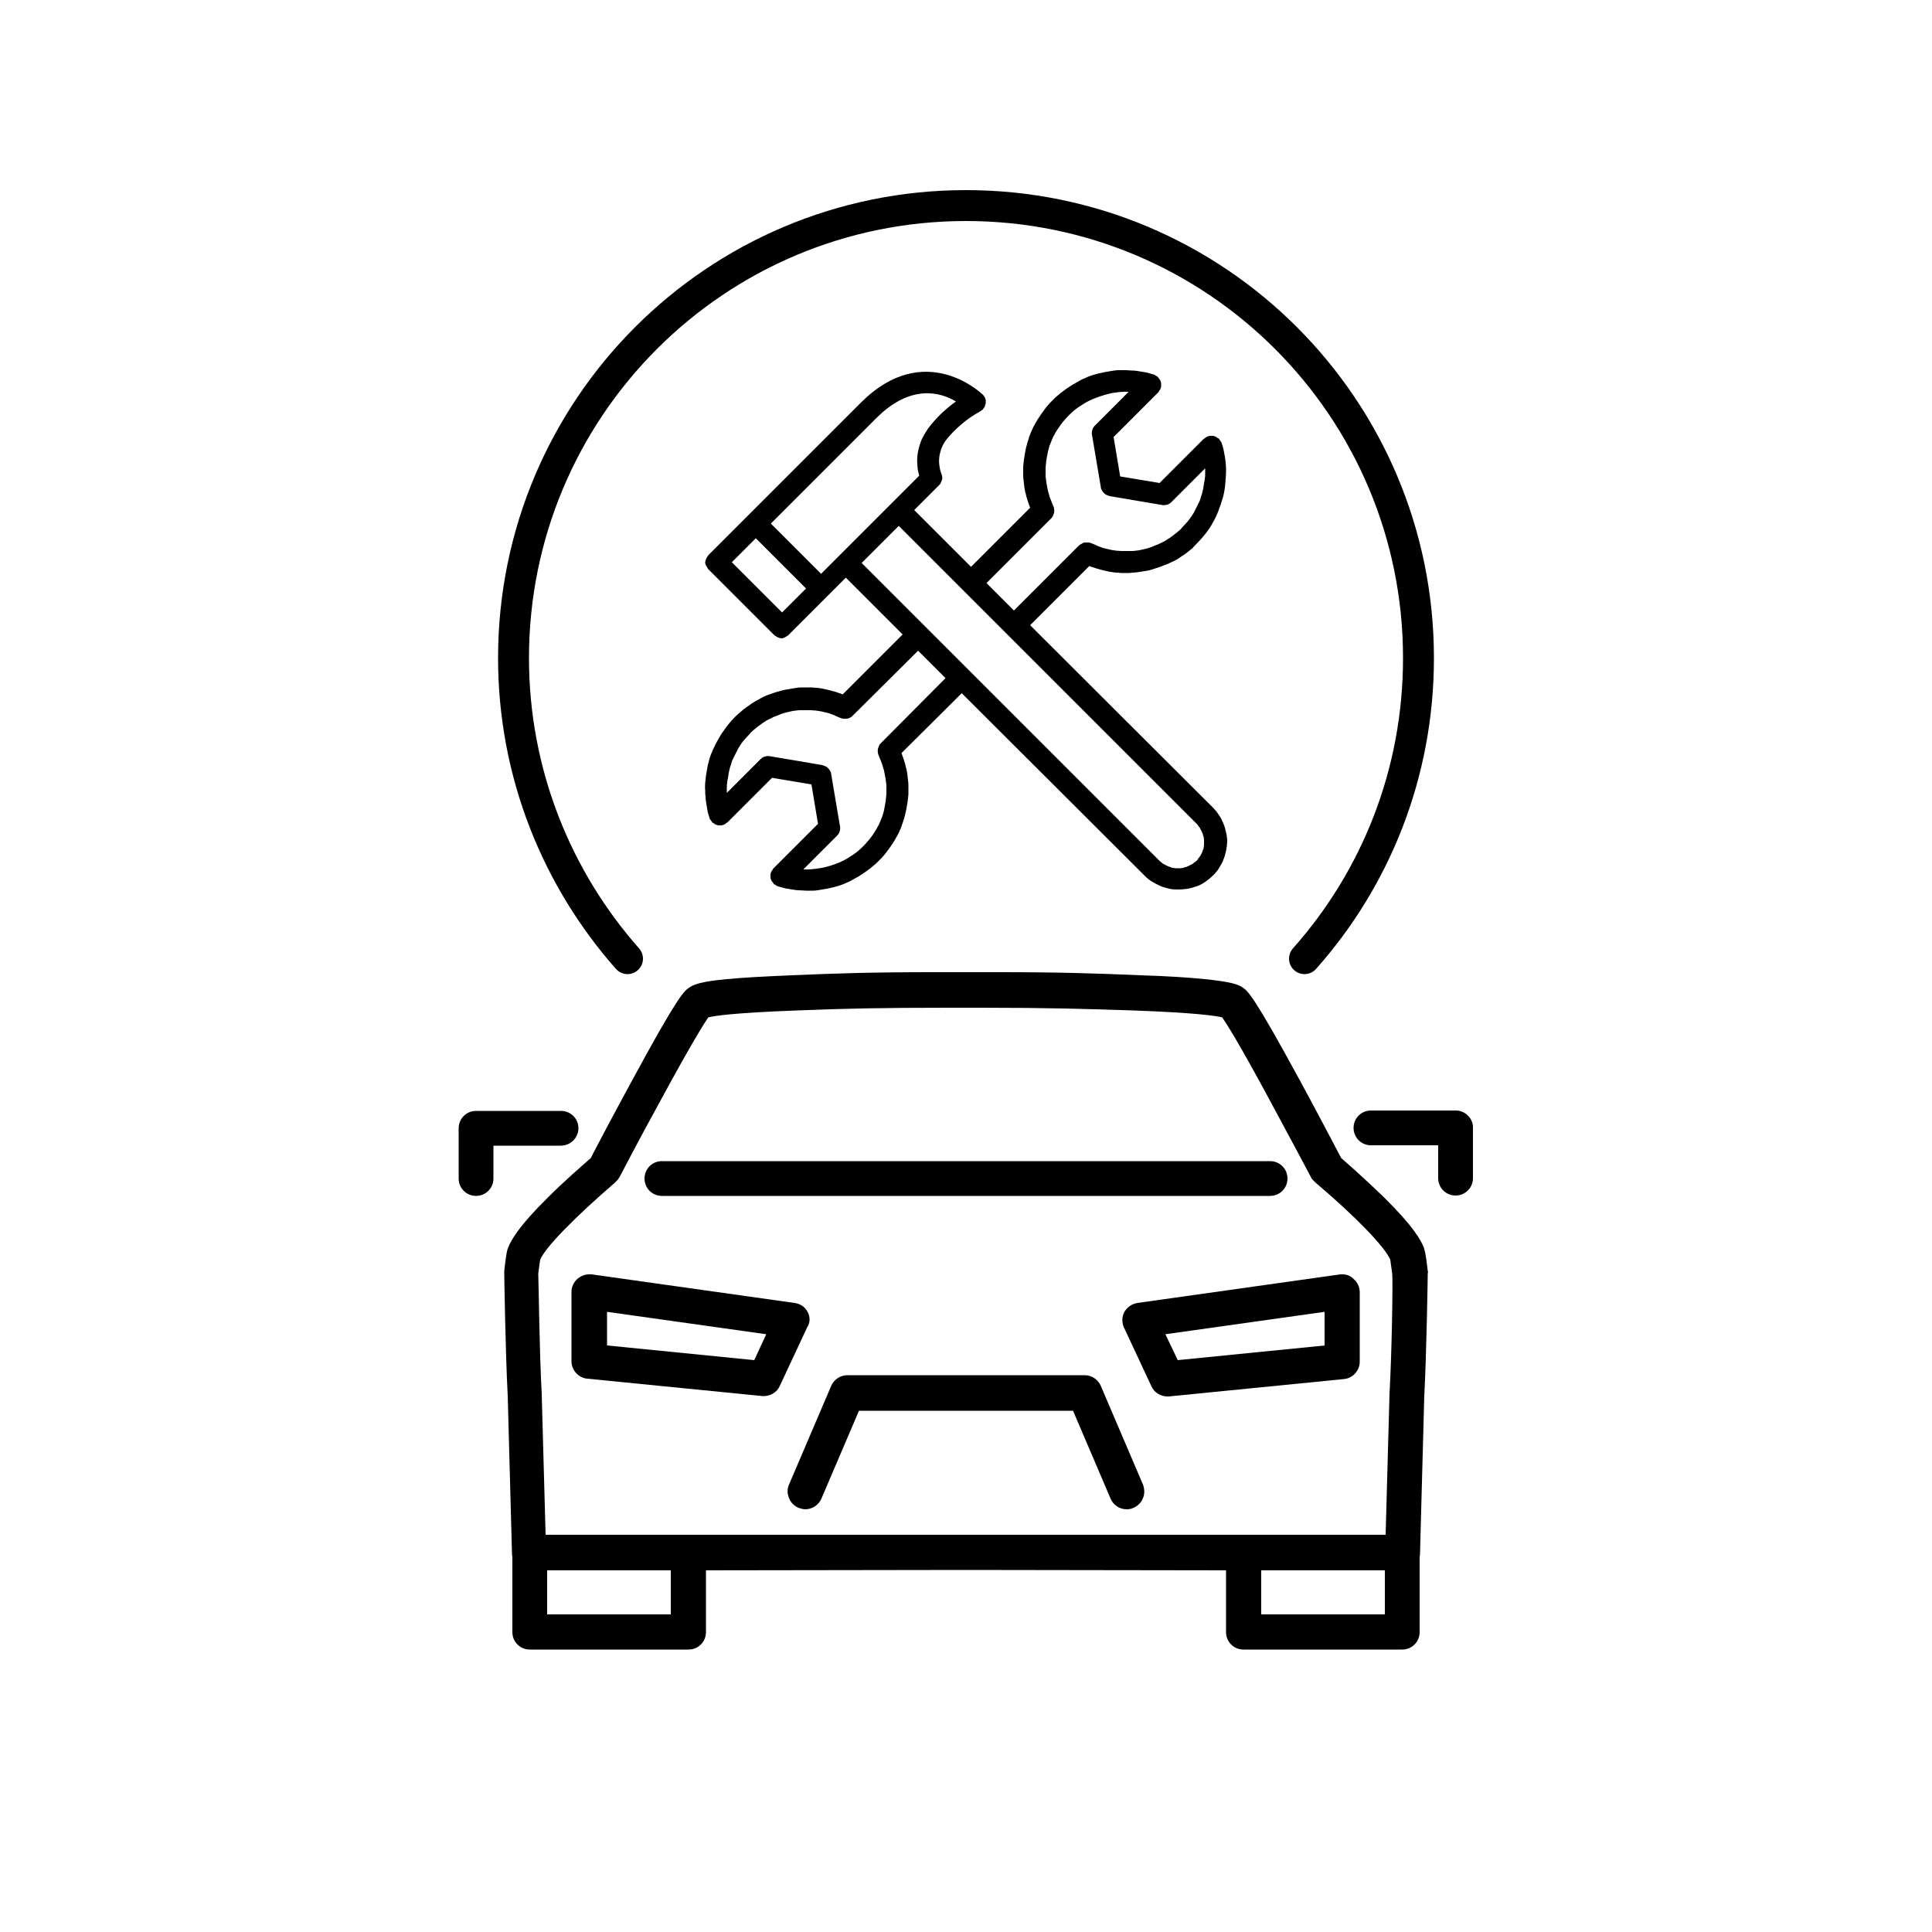 <?xml version="1.0" encoding="utf-8"?>
<!-- Generator: Adobe Illustrator 26.3.1, SVG Export Plug-In . SVG Version: 6.00 Build 0)  -->
<svg version="1.1" id="Calque_1" xmlns="http://www.w3.org/2000/svg" xmlns:xlink="http://www.w3.org/1999/xlink" x="0px" y="0px"
	 viewBox="0 0 500 500" style="enable-background:new 0 0 500 500;" xml:space="preserve">
<style type="text/css">
	.st0{fill:none;}
	.st1{fill:none;stroke:#000000;stroke-width:8;stroke-linecap:round;stroke-linejoin:round;stroke-miterlimit:10;}
</style>
<g>
	<path class="st0" d="M-740.2,306.1c-0.2-0.2-0.4-0.4-0.6-0.6l-0.1-0.1c-0.2-0.2-0.3-0.5-0.5-0.7c-0.2-0.4-5.2-10-10.6-19.8
		c-8.5-15.7-11.5-20.3-12.4-21.6c-1.5-0.4-6.7-1.2-23.1-1.8c-12.5-0.5-21.7-0.7-39.1-0.7c-1.4,0-2.8,0-4.2,0h0c0,0-0.1,0-0.1,0
		c0,0-0.1,0-0.1,0h0c-1.4,0-2.8,0-4.2,0c-17.4,0-26.7,0.3-39.1,0.7c-16.4,0.6-21.5,1.4-23.1,1.8c-0.9,1.3-3.9,5.8-12.4,21.6
		c-5.3,9.8-10.4,19.4-10.6,19.8c-0.1,0.3-0.3,0.5-0.5,0.7l-0.1,0.1c-0.2,0.2-0.4,0.4-0.6,0.6c-10.4,8.8-17.9,16.6-19.3,19.9
		c-0.1,0.6-0.3,2.1-0.5,3.6c0,2.2,0.3,20.6,0.9,31.2c0,0,0,0.1,0,0.1l1,36.3h36.8l63.7,0c0,0,0.1,0,0.1,0l8.1,0l8.1,0
		c0,0,0.1,0,0.1,0l63.7,0h36.8l1-36.3c0,0,0-0.1,0-0.1c0.6-10.6,0.8-29,0.9-31.2c-0.2-1.5-0.4-3.1-0.5-3.6
		C-722.3,322.7-729.8,314.9-740.2,306.1z M-909.5,300.4l78.7,0l78.7,0c2.5,0,4.5,2,4.5,4.5c0,2.5-2,4.5-4.5,4.5h-69.8h-17.8h-69.8
		c-2.5,0-4.5-2-4.5-4.5C-914,302.5-912,300.4-909.5,300.4z M-883,361.4c-0.1,0-0.3,0-0.4,0l-45.3-4.5c-2.3-0.2-4.1-2.2-4.1-4.5v-18
		c0-1.3,0.6-2.6,1.6-3.4c0.8-0.7,1.9-1.1,3-1.1c0.2,0,0.4,0,0.6,0l52.5,7.4c1.4,0.2,2.7,1.1,3.4,2.3c0.7,1.3,0.7,2.8,0.1,4.1
		l-7.1,15.2C-879.6,360.3-881.2,361.4-883,361.4z M-785.1,387.6c-0.4,1.1-1.3,2-2.4,2.5c-0.6,0.2-1.2,0.4-1.8,0.4
		c-1.8,0-3.5-1.1-4.2-2.8l-9.7-22.7l-27.7,0l-27.7,0l-9.7,22.7c-0.7,1.7-2.3,2.8-4.2,2.8c-0.6,0-1.2-0.1-1.8-0.4
		c-1.1-0.5-2-1.4-2.4-2.5c-0.5-1.1-0.4-2.4,0-3.5l10.9-25.5c0.7-1.7,2.4-2.8,4.2-2.8h22.6h16.2h22.6c1.8,0,3.5,1.1,4.2,2.8
		l10.9,25.5C-784.6,385.3-784.6,386.5-785.1,387.6z M-728.9,352.3c0,2.3-1.8,4.3-4.1,4.5l-45.3,4.5c-0.2,0-0.3,0-0.4,0
		c-1.7,0-3.4-1-4.1-2.6l-7.1-15.2c-0.6-1.3-0.6-2.8,0.1-4.1c0.7-1.3,1.9-2.1,3.4-2.3l52.5-7.4c0.2,0,0.4,0,0.6,0
		c1.1,0,2.1,0.4,3,1.1c1,0.9,1.6,2.1,1.6,3.4V352.3z"/>
	<polygon class="st0" points="-776,352 -737.9,348.2 -737.9,339.5 -779.1,345.3 	"/>
	<polygon class="st0" points="-923.8,348.2 -885.7,352 -882.5,345.3 -923.8,339.5 	"/>
	<rect x="-939.2" y="406.3" class="st0" width="32" height="11.4"/>
	<rect x="-754.5" y="406.3" class="st0" width="32" height="11.4"/>
	<path d="M-733.4,329.8c-0.2,0-0.4,0-0.6,0l-52.5,7.4c-1.4,0.2-2.7,1.1-3.4,2.3c-0.7,1.3-0.7,2.8-0.1,4.1l7.1,15.2
		c0.7,1.6,2.4,2.6,4.1,2.6c0.1,0,0.3,0,0.4,0l45.3-4.5c2.3-0.2,4.1-2.2,4.1-4.5v-18c0-1.3-0.6-2.6-1.6-3.4
		C-731.2,330.2-732.3,329.8-733.4,329.8z M-737.9,348.2L-776,352l-3.2-6.7l41.2-5.8V348.2z"/>
	<path d="M-796,358.7c-0.7-1.7-2.4-2.8-4.2-2.8h-22.6h-16.2h-22.6c-1.8,0-3.5,1.1-4.2,2.8l-10.9,25.5c-0.5,1.1-0.5,2.3,0,3.5
		c0.4,1.1,1.3,2,2.4,2.5c0.6,0.2,1.2,0.4,1.8,0.4c1.8,0,3.5-1.1,4.2-2.8l9.7-22.7l27.7,0l27.7,0l9.7,22.7c0.7,1.7,2.3,2.8,4.2,2.8
		c0.6,0,1.2-0.1,1.8-0.4c1.1-0.5,2-1.4,2.4-2.5c0.5-1.1,0.4-2.4,0-3.5L-796,358.7z"/>
	<path d="M-704.1,287.4h-22c-2.5,0-4.5,2-4.5,4.5s2,4.5,4.5,4.5h17.4v8.5c0,2.5,2,4.5,4.5,4.5c2.5,0,4.5-2,4.5-4.5v-13
		C-699.6,289.5-701.6,287.4-704.1,287.4z"/>
	<path d="M-712.3,322.9c-0.8-2-2.7-5.5-10.3-13c-4.2-4.1-8.7-8.1-11.1-10.2c-1.4-2.6-5.9-11.3-10.7-20.1
		c-11.9-21.9-13.4-23-14.6-23.9c-1.3-1-3.4-1.6-9.9-2.3c-4.1-0.4-9.7-0.8-16.7-1c-11.7-0.5-20.9-0.8-36.4-0.8v0h-0.5
		c-1.3,0-2.6,0-4,0c-1.4,0-2.8,0-4.2,0c-0.1,0-0.1,0-0.2,0c-1.4,0-2.8,0-4.2,0c-1.4,0-2.7,0-4,0h-0.5v0c-15.5,0-24.7,0.3-36.4,0.8
		c-7,0.3-12.6,0.6-16.7,1c-6.5,0.6-8.5,1.3-9.9,2.3c-1.2,0.9-2.7,1.9-14.6,23.9c-4.8,8.8-9.4,17.5-10.7,20.1
		c-2.4,2.1-6.9,6-11.1,10.2c-7.6,7.5-9.5,11-10.3,13c-0.2,0.4-0.5,1.4-1,6c0,0.2,0,0.4,0,0.6c0,0.8,0.3,20.4,0.9,31.8l1.1,40.7
		c0,0.3,0,0.6,0.1,0.9v19.5c0,2.5,2,4.5,4.5,4.5h41.1c2.5,0,4.5-2,4.5-4.5v-16l67.3-0.1l67.3,0.1v16c0,2.5,2,4.5,4.5,4.5h41.1
		c2.5,0,4.5-2,4.5-4.5v-19.5c0.1-0.3,0.1-0.6,0.1-0.9l1.1-40.7c0.6-11.4,0.9-31,0.9-31.8c0-0.2,0-0.4,0-0.6
		C-711.8,324.2-712.2,323.3-712.3,322.9z M-907.2,417.8h-32v-11.4h32V417.8z M-722.5,417.8h-32v-11.4h32V417.8z M-721.2,360.8
		c0,0,0,0.1,0,0.1l-1,36.3H-759l-63.7,0c0,0-0.1,0-0.1,0l-8.1,0l-8.1,0c0,0-0.1,0-0.1,0l-63.7,0h-36.8l-1-36.3c0,0,0-0.1,0-0.1
		c-0.6-10.6-0.8-29-0.9-31.2c0.2-1.5,0.4-3.1,0.5-3.6c1.4-3.3,9-11,19.3-19.9c0.2-0.2,0.4-0.4,0.6-0.6l0.1-0.1
		c0.2-0.2,0.3-0.5,0.5-0.7c0.2-0.4,5.2-10,10.6-19.8c8.5-15.7,11.5-20.3,12.4-21.6c1.5-0.4,6.7-1.2,23.1-1.8
		c12.5-0.5,21.7-0.7,39.1-0.7c1.4,0,2.8,0,4.2,0h0c0,0,0.1,0,0.1,0c0,0,0.1,0,0.1,0h0c1.4,0,2.8,0,4.2,0c17.4,0,26.7,0.3,39.1,0.7
		c16.4,0.6,21.5,1.4,23.1,1.8c0.9,1.3,3.9,5.8,12.4,21.6c5.3,9.8,10.4,19.4,10.6,19.8c0.1,0.3,0.3,0.5,0.5,0.7l0.1,0.1
		c0.2,0.2,0.4,0.4,0.6,0.6c10.4,8.8,17.9,16.6,19.3,19.9c0.1,0.6,0.3,2.1,0.5,3.6C-720.4,331.8-720.7,350.2-721.2,360.8z"/>
	<path d="M-871.9,339.5c-0.7-1.3-1.9-2.1-3.4-2.3l-52.5-7.4c-0.2,0-0.4,0-0.6,0c-1.1,0-2.1,0.4-3,1.1c-1,0.9-1.6,2.1-1.6,3.4v18
		c0,2.3,1.8,4.3,4.1,4.5l45.3,4.5c0.2,0,0.3,0,0.4,0c1.7,0,3.4-1,4.1-2.6l7.1-15.2C-871.1,342.3-871.2,340.8-871.9,339.5z
		 M-885.7,352l-38.1-3.8v-8.7l41.2,5.8L-885.7,352z"/>
	<path d="M-931.1,292c0-2.5-2-4.5-4.5-4.5h-22c-2.5,0-4.5,2-4.5,4.5v13c0,2.5,2,4.5,4.5,4.5c2.5,0,4.5-2,4.5-4.5v-8.5h17.4
		C-933.1,296.5-931.1,294.4-931.1,292z"/>
	<path d="M-909.5,309.5h69.8h17.8h69.8c2.5,0,4.5-2,4.5-4.5c0-2.5-2-4.5-4.5-4.5l-78.7,0l-78.7,0c-2.5,0-4.5,2-4.5,4.5
		C-914,307.5-912,309.5-909.5,309.5z"/>
	<path d="M-773.7,124.5l-67.4,87.3l-38.2-44.3c-1.8-2.1-4.9-2.3-6.9-0.5c-2,1.8-2.3,4.9-0.5,6.9l42.2,48.8c0.9,1.1,2.3,1.7,3.7,1.7
		c0,0,0.1,0,0.1,0c1.5,0,2.9-0.7,3.8-1.9l71.1-92.1c1.7-2.1,1.3-5.2-0.9-6.9C-768.9,122-772,122.4-773.7,124.5z"/>
	<path d="M-703.3,79.7l-126.4-31.1c-0.8-0.2-1.6-0.2-2.3,0l-126.4,31.1c-2.2,0.5-3.7,2.5-3.7,4.8v141.2c0,14.4,2.5,28.6,7.2,42
		c1,2.9,4.4,4.1,7,2.5c0.1,0,0.1-0.1,0.2-0.1c1.9-1.2,2.8-3.6,2-5.7c-4.4-12.3-6.7-25.3-6.7-38.6V88.3l121.5-29.9l121.5,29.9v137.3
		c0,15.1-2.9,29.8-8.5,43.5c-1.1,2.7,0.3,5.7,3.1,6.6l0.1,0c2.4,0.7,4.9-0.5,5.9-2.8c6.1-14.9,9.3-30.9,9.3-47.3V84.4
		C-699.6,82.2-701.1,80.2-703.3,79.7z"/>
	<path d="M-739.8,259.4c-0.8,2.1-0.2,4.5,1.7,5.8c0.1,0.1,0.2,0.1,0.2,0.2c2.6,1.7,6.1,0.6,7.2-2.3c4.7-11.8,7.2-24.5,7.2-37.4
		V103.1c0-2.3-1.5-4.2-3.7-4.8l-102.5-25.2c-0.8-0.2-1.6-0.2-2.3,0l-102.5,25.2c-2.2,0.5-3.7,2.5-3.7,4.8v33.2
		c0,2.6,1.9,4.9,4.4,5.1c2.9,0.3,5.4-2,5.4-4.9V107l97.6-24l97.6,24v118.6C-733.3,237.3-735.5,248.7-739.8,259.4z"/>
	<path d="M-938.3,225.6c0,9.1,1.2,18,3.6,26.6c0.9,3.3,4.9,4.7,7.7,2.6c0,0,0.1,0,0.1-0.1c1.6-1.2,2.3-3.2,1.7-5.1
		c-2.1-7.8-3.2-15.9-3.2-24v-57.3c0-2.6-1.9-4.9-4.4-5.1c-2.9-0.3-5.4,2-5.4,4.9V225.6z"/>
</g>
<g>
	<g>
		<path d="M-195.8,329.8c-0.2,0-0.4,0-0.6,0l-52.5,7.4c-1.4,0.2-2.7,1.1-3.4,2.3c-0.7,1.3-0.7,2.8-0.1,4.1l7.1,15.2
			c0.7,1.6,2.4,2.6,4.1,2.6c0.1,0,0.3,0,0.4,0l45.3-4.5c2.3-0.2,4.1-2.2,4.1-4.5v-18c0-1.3-0.6-2.6-1.6-3.4
			C-193.6,330.2-194.7,329.8-195.8,329.8z M-200.3,348.2l-38.1,3.8l-3.2-6.7l41.2-5.8V348.2z"/>
		<path d="M-258.4,358.7c-0.7-1.7-2.4-2.8-4.2-2.8h-22.6h-16.2H-324c-1.8,0-3.5,1.1-4.2,2.8l-10.9,25.5c-0.5,1.1-0.5,2.3,0,3.5
			c0.4,1.1,1.3,2,2.4,2.5c0.6,0.2,1.2,0.4,1.8,0.4c1.8,0,3.5-1.1,4.2-2.8l9.7-22.7l27.7,0l27.7,0l9.7,22.7c0.7,1.7,2.3,2.8,4.2,2.8
			c0.6,0,1.2-0.1,1.8-0.4c1.1-0.5,2-1.4,2.4-2.5c0.5-1.1,0.4-2.4,0-3.5L-258.4,358.7z"/>
		<path d="M-166.5,287.4h-22c-2.5,0-4.5,2-4.5,4.5c0,2.5,2,4.5,4.5,4.5h17.4v8.5c0,2.5,2,4.5,4.5,4.5c2.5,0,4.5-2,4.5-4.5v-13
			C-162,289.5-164,287.4-166.5,287.4z"/>
		<path d="M-173.7,328.9c-0.5-4.7-0.9-5.6-1-6c-0.8-2-2.7-5.5-10.3-13c-4.2-4.1-8.7-8.1-11.1-10.2c-1.4-2.6-5.9-11.3-10.7-20.1
			c-11.9-21.9-13.4-23-14.6-23.9c-1.3-1-3.4-1.6-9.9-2.3c-4.1-0.4-9.7-0.8-16.7-1c-11.7-0.5-20.9-0.8-36.4-0.8v0h-0.5
			c-1.3,0-2.6,0-4,0c-1.4,0-2.8,0-4.2,0c-0.1,0-0.1,0-0.2,0c-1.4,0-2.8,0-4.2,0c-1.4,0-2.7,0-4,0h-0.5v0c-15.5,0-24.7,0.3-36.4,0.8
			c-7,0.3-12.6,0.6-16.7,1c-6.5,0.6-8.5,1.3-9.9,2.3c-1.2,0.9-2.7,1.9-14.6,23.9c-4.8,8.8-9.4,17.5-10.7,20.1
			c-2.4,2.1-6.9,6-11.1,10.2c-7.6,7.5-9.5,11-10.3,13c-0.2,0.4-0.5,1.4-1,6c0,0.2,0,0.4,0,0.6c0,0.8,0.3,20.4,0.9,31.8l1.1,40.7
			c0,0.3,0,0.6,0.1,0.9v19.5c0,2.5,2,4.5,4.5,4.5h41.1c2.5,0,4.5-2,4.5-4.5v-16l67.3-0.1l67.3,0.1v16c0,2.5,2,4.5,4.5,4.5h41.1
			c2.5,0,4.5-2,4.5-4.5v-19.5c0.1-0.3,0.1-0.6,0.1-0.9l1.1-40.7c0.6-11.4,0.9-31,0.9-31.8C-173.7,329.3-173.7,329.1-173.7,328.9z
			 M-369.6,417.8h-32v-11.4h32V417.8z M-184.9,417.8h-32v-11.4h32V417.8z M-183.6,360.8c0,0,0,0.1,0,0.1l-1,36.3h-36.8l-63.7,0
			c0,0-0.1,0-0.1,0l-8.1,0l-8.1,0c0,0-0.1,0-0.1,0l-63.7,0h-36.8l-1-36.3c0,0,0-0.1,0-0.1c-0.6-10.6-0.8-29-0.9-31.2
			c0.2-1.5,0.4-3.1,0.5-3.6c1.4-3.3,9-11,19.3-19.9c0.2-0.2,0.4-0.4,0.6-0.6l0.1-0.1c0.2-0.2,0.3-0.5,0.5-0.7
			c0.2-0.4,5.2-10,10.6-19.8c8.5-15.7,11.5-20.3,12.4-21.6c1.5-0.4,6.7-1.2,23.1-1.8c12.5-0.5,21.7-0.7,39.1-0.7c1.4,0,2.8,0,4.2,0
			h0c0,0,0.1,0,0.1,0c0,0,0.1,0,0.1,0h0c1.4,0,2.8,0,4.2,0c17.4,0,26.7,0.3,39.1,0.7c16.4,0.6,21.5,1.4,23.1,1.8
			c0.9,1.3,3.9,5.8,12.4,21.6c5.3,9.8,10.4,19.4,10.6,19.8c0.1,0.3,0.3,0.5,0.5,0.7l0.1,0.1c0.2,0.2,0.4,0.4,0.6,0.6
			c10.4,8.8,17.9,16.6,19.3,19.9c0.1,0.6,0.3,2.1,0.5,3.6C-182.8,331.8-183.1,350.2-183.6,360.8z"/>
		<path d="M-334.3,339.5c-0.7-1.3-1.9-2.1-3.4-2.3l-52.5-7.4c-0.2,0-0.4,0-0.6,0c-1.1,0-2.1,0.4-3,1.1c-1,0.9-1.6,2.1-1.6,3.4v18
			c0,2.3,1.8,4.3,4.1,4.5l45.3,4.5c0.2,0,0.3,0,0.4,0c1.7,0,3.4-1,4.1-2.6l7.1-15.2C-333.5,342.3-333.6,340.8-334.3,339.5z
			 M-348.1,352l-38.1-3.8v-8.7l41.2,5.8L-348.1,352z"/>
		<path d="M-393.5,292c0-2.5-2-4.5-4.5-4.5h-22c-2.5,0-4.5,2-4.5,4.5v13c0,2.5,2,4.5,4.5,4.5c2.5,0,4.5-2,4.5-4.5v-8.5h17.4
			C-395.5,296.5-393.5,294.4-393.5,292z"/>
		<path d="M-371.9,309.5h69.8h17.8h69.8c2.5,0,4.5-2,4.5-4.5c0-2.5-2-4.5-4.5-4.5l-78.7,0l-78.7,0c-2.5,0-4.5,2-4.5,4.5
			C-376.4,307.5-374.4,309.5-371.9,309.5z"/>
	</g>
</g>
<path class="st1" d="M-205.7,248.1c18.4-20.7,29.5-47.9,29.5-77.8c0-64.7-52.4-117.1-117.1-117.1s-117.1,52.4-117.1,117.1
	c0,29.8,11.2,57.1,29.5,77.8"/>
<path d="M-254.5,196.7c-1.6,0-3.1,1-3.8,2.5c-7.4,16.2-18.3,20.6-31.9,20.6c-20,0-34-15.7-37.4-43.4h43.4c2.1,0,3.8-1.7,3.8-3.8
	c0-2.1-1.7-3.8-3.8-3.8h-44.1c-0.1-1.9-0.1-3.9-0.1-5.9c0-3.4,0.1-6.8,0.4-9.9h43.8c2.1,0,3.8-1.7,3.8-3.8s-1.7-3.8-3.8-3.8h-43
	c3.9-26.2,17.1-40.9,37.7-40.9c16.6,0,25.6,8,31.1,20.9c0.7,1.6,2.3,2.7,4.1,2.7h0c3,0,5.1-2.9,4.2-5.8
	c-4.5-13.8-16.3-26.2-38.8-26.2c-24.7,0-42.8,17.5-47.6,49.3h-10.8c-2.1,0-3.8,1.7-3.8,3.8s1.7,3.8,3.8,3.8h9.9
	c-0.3,3.2-0.4,6.6-0.4,10.1c0,1.9,0.1,3.8,0.1,5.7h-9.7c-2.1,0-3.8,1.7-3.8,3.8c0,2.1,1.7,3.8,3.8,3.8h10.3
	c3.5,32,20.1,51.8,46.4,51.8c19.9,0,33-8.9,40.1-25.6C-249.5,199.8-251.5,196.7-254.5,196.7z"/>
<g>
	<g>
		<path d="M347.5,329.8c-0.2,0-0.4,0-0.6,0l-52.5,7.4c-1.4,0.2-2.7,1.1-3.4,2.3c-0.7,1.3-0.7,2.8-0.1,4.1l7.1,15.2
			c0.7,1.6,2.4,2.6,4.1,2.6c0.1,0,0.3,0,0.4,0l45.3-4.5c2.3-0.2,4.1-2.2,4.1-4.5v-18c0-1.3-0.6-2.6-1.6-3.4
			C349.6,330.2,348.5,329.8,347.5,329.8z M342.9,348.2l-38.1,3.8l-3.2-6.7l41.2-5.8V348.2z"/>
		<path d="M284.9,358.7c-0.7-1.7-2.4-2.8-4.2-2.8h-22.6h-16.2h-22.6c-1.8,0-3.5,1.1-4.2,2.8l-10.9,25.5c-0.5,1.1-0.5,2.3,0,3.5
			c0.4,1.1,1.3,2,2.4,2.5c0.6,0.2,1.2,0.4,1.8,0.4c1.8,0,3.5-1.1,4.2-2.8l9.7-22.7l27.7,0l27.7,0l9.7,22.7c0.7,1.7,2.3,2.8,4.2,2.8
			c0.6,0,1.2-0.1,1.8-0.4c1.1-0.5,2-1.4,2.4-2.5c0.5-1.1,0.4-2.4,0-3.5L284.9,358.7z"/>
		<path d="M376.8,287.4h-22c-2.5,0-4.5,2-4.5,4.5c0,2.5,2,4.5,4.5,4.5h17.4v8.5c0,2.5,2,4.5,4.5,4.5c2.5,0,4.5-2,4.5-4.5v-13
			C381.3,289.5,379.2,287.4,376.8,287.4z"/>
		<path d="M369.5,328.9c-0.5-4.7-0.9-5.6-1-6c-0.8-2-2.7-5.5-10.3-13c-4.2-4.1-8.7-8.1-11.1-10.2c-1.4-2.6-5.9-11.3-10.7-20.1
			c-11.9-21.9-13.4-23-14.6-23.9c-1.3-1-3.4-1.6-9.9-2.3c-4.1-0.4-9.7-0.8-16.7-1c-11.7-0.5-20.9-0.8-36.4-0.8v0h-0.5
			c-1.3,0-2.6,0-4,0c-1.4,0-2.8,0-4.2,0c-0.1,0-0.1,0-0.2,0c-1.4,0-2.8,0-4.2,0c-1.4,0-2.7,0-4,0h-0.5v0c-15.5,0-24.7,0.3-36.4,0.8
			c-7,0.3-12.6,0.6-16.7,1c-6.5,0.6-8.5,1.3-9.9,2.3c-1.2,0.9-2.7,1.9-14.6,23.9c-4.8,8.8-9.4,17.5-10.7,20.1
			c-2.4,2.1-6.9,6-11.1,10.2c-7.6,7.5-9.5,11-10.3,13c-0.2,0.4-0.5,1.4-1,6c0,0.2,0,0.4,0,0.6c0,0.8,0.3,20.4,0.9,31.8l1.1,40.7
			c0,0.3,0,0.6,0.1,0.9v19.5c0,2.5,2,4.5,4.5,4.5h41.1c2.5,0,4.5-2,4.5-4.5v-16l67.3-0.1l67.3,0.1v16c0,2.5,2,4.5,4.5,4.5h41.1
			c2.5,0,4.5-2,4.5-4.5v-19.5c0.1-0.3,0.1-0.6,0.1-0.9l1.1-40.7c0.6-11.4,0.9-31,0.9-31.8C369.6,329.3,369.6,329.1,369.5,328.9z
			 M173.6,417.8h-32v-11.4h32V417.8z M358.4,417.8h-32v-11.4h32V417.8z M359.6,360.8c0,0,0,0.1,0,0.1l-1,36.3h-36.8l-63.7,0
			c0,0-0.1,0-0.1,0l-8.1,0l-8.1,0c0,0-0.1,0-0.1,0l-63.7,0h-36.8l-1-36.3c0,0,0-0.1,0-0.1c-0.6-10.6-0.8-29-0.9-31.2
			c0.2-1.5,0.4-3.1,0.5-3.6c1.4-3.3,9-11,19.3-19.9c0.2-0.2,0.4-0.4,0.6-0.6l0.1-0.1c0.2-0.2,0.3-0.5,0.5-0.7
			c0.2-0.4,5.2-10,10.6-19.8c8.5-15.7,11.5-20.3,12.4-21.6c1.5-0.4,6.7-1.2,23.1-1.8c12.5-0.5,21.7-0.7,39.1-0.7c1.4,0,2.8,0,4.2,0
			h0c0,0,0.1,0,0.1,0c0,0,0.1,0,0.1,0h0c1.4,0,2.8,0,4.2,0c17.4,0,26.7,0.3,39.1,0.7c16.4,0.6,21.5,1.4,23.1,1.8
			c0.9,1.3,3.9,5.8,12.4,21.6c5.3,9.8,10.4,19.4,10.6,19.8c0.1,0.3,0.3,0.5,0.5,0.7l0.1,0.1c0.2,0.2,0.4,0.4,0.6,0.6
			c10.4,8.8,17.9,16.6,19.3,19.9c0.1,0.6,0.3,2.1,0.5,3.6C360.5,331.8,360.2,350.2,359.6,360.8z"/>
		<path d="M209,339.5c-0.7-1.3-1.9-2.1-3.4-2.3l-52.5-7.4c-0.2,0-0.4,0-0.6,0c-1.1,0-2.1,0.4-3,1.1c-1,0.9-1.6,2.1-1.6,3.4v18
			c0,2.3,1.8,4.3,4.1,4.5l45.3,4.5c0.2,0,0.3,0,0.4,0c1.7,0,3.4-1,4.1-2.6l7.1-15.2C209.7,342.3,209.7,340.8,209,339.5z M195.2,352
			l-38.1-3.8v-8.7l41.2,5.8L195.2,352z"/>
		<path d="M149.7,292c0-2.5-2-4.5-4.5-4.5h-22c-2.5,0-4.5,2-4.5,4.5v13c0,2.5,2,4.5,4.5,4.5c2.5,0,4.5-2,4.5-4.5v-8.5h17.4
			C147.7,296.5,149.7,294.4,149.7,292z"/>
		<path d="M171.3,309.5h69.8h17.8h69.8c2.5,0,4.5-2,4.5-4.5c0-2.5-2-4.5-4.5-4.5l-78.7,0l-78.7,0c-2.5,0-4.5,2-4.5,4.5
			C166.8,307.5,168.8,309.5,171.3,309.5z"/>
	</g>
</g>
<path class="st1" d="M337.6,248.1c18.4-20.7,29.5-47.9,29.5-77.8c0-64.7-52.4-117.1-117.1-117.1s-117.1,52.4-117.1,117.1
	c0,29.8,11.2,57.1,29.5,77.8"/>
<path d="M309.7,140.7c0.8-0.8,1.6-1.7,2.3-2.6c0.7-0.9,1.4-1.9,1.9-2.9c0.6-1,1.1-2.1,1.5-3.2c0.4-1.1,0.8-2.2,1.1-3.3
	c0.3-1.1,0.5-2.3,0.6-3.5c0.1-1.2,0.2-2.3,0.2-3.5c0-1.2-0.1-2.3-0.3-3.5c-0.2-1.2-0.4-2.3-0.8-3.4c0-0.1-0.1-0.2-0.1-0.3
	c0-0.1-0.1-0.2-0.2-0.3c-0.1-0.1-0.1-0.2-0.2-0.3c-0.1-0.1-0.2-0.2-0.2-0.3c-0.1-0.1-0.2-0.2-0.3-0.2s-0.2-0.1-0.3-0.2
	c-0.1-0.1-0.2-0.1-0.3-0.2c-0.1,0-0.2-0.1-0.3-0.1c-0.1,0-0.2-0.1-0.4-0.1s-0.2,0-0.4,0s-0.2,0-0.4,0c-0.1,0-0.2,0-0.4,0.1
	c-0.1,0-0.2,0.1-0.3,0.1c-0.1,0-0.2,0.1-0.3,0.2c-0.1,0.1-0.2,0.1-0.3,0.2c-0.1,0.1-0.2,0.2-0.3,0.2L300.1,125l-10.2-1.7l-1.7-10.2
	l11.5-11.5c0.1-0.1,0.2-0.2,0.2-0.3c0.1-0.1,0.1-0.2,0.2-0.3c0.1-0.1,0.1-0.2,0.2-0.3c0-0.1,0.1-0.2,0.1-0.3c0-0.1,0.1-0.2,0.1-0.4
	c0-0.1,0-0.2,0-0.4c0-0.1,0-0.2,0-0.4c0-0.1,0-0.2-0.1-0.4c0-0.1-0.1-0.2-0.1-0.3c0-0.1-0.1-0.2-0.2-0.3c-0.1-0.1-0.1-0.2-0.2-0.3
	c-0.1-0.1-0.2-0.2-0.2-0.3c-0.1-0.1-0.2-0.2-0.3-0.2c-0.1-0.1-0.2-0.1-0.3-0.2c-0.1-0.1-0.2-0.1-0.3-0.2c-0.1,0-0.2-0.1-0.3-0.1
	c-0.6-0.2-1.2-0.3-1.8-0.5c-0.6-0.1-1.2-0.2-1.8-0.3c-0.6-0.1-1.2-0.2-1.8-0.2c-0.6,0-1.2-0.1-1.8-0.1c-0.6,0-1.2,0-1.8,0
	c-0.6,0-1.2,0.1-1.8,0.2c-0.6,0.1-1.2,0.2-1.8,0.3c-0.6,0.1-1.2,0.3-1.8,0.4c-0.6,0.2-1.2,0.3-1.7,0.5c-0.6,0.2-1.1,0.4-1.7,0.7
	c-0.6,0.2-1.1,0.5-1.6,0.8c-0.5,0.3-1.1,0.6-1.6,0.9c-0.5,0.3-1,0.7-1.5,1c-0.5,0.4-1,0.7-1.5,1.1c-0.5,0.4-0.9,0.8-1.4,1.2
	c-0.4,0.4-0.9,0.9-1.3,1.3c-0.4,0.4-0.8,0.9-1.2,1.4c-0.4,0.5-0.7,1-1.1,1.5c-0.3,0.5-0.7,1-1,1.5c-0.3,0.5-0.6,1.1-0.9,1.6
	c-0.3,0.5-0.5,1.1-0.8,1.7c-0.2,0.6-0.5,1.1-0.6,1.7c-0.2,0.6-0.4,1.2-0.5,1.7c-0.2,0.6-0.3,1.2-0.4,1.8s-0.2,1.2-0.3,1.8
	c-0.1,0.6-0.1,1.2-0.2,1.8c0,0.6,0,1.2,0,1.8c0,0.6,0,1.2,0.1,1.8c0.1,0.6,0.1,1.2,0.2,1.8c0.1,0.6,0.2,1.2,0.4,1.8
	c0.1,0.6,0.3,1.2,0.5,1.8c0.2,0.6,0.4,1.2,0.6,1.7l-15.3,15.3l-14.7-14.7l6.4-6.4c0.2-0.2,0.4-0.4,0.5-0.7c0.1-0.2,0.2-0.5,0.3-0.8
	c0.1-0.3,0.1-0.6,0-0.8c0-0.3-0.1-0.5-0.2-0.8c-0.3-0.7-0.4-1.4-0.5-2.1c-0.1-0.7-0.1-1.5,0-2.2s0.3-1.4,0.5-2.1
	c0.3-0.7,0.6-1.3,1-1.9c1.2-1.6,2.6-3,4.1-4.3s3.1-2.4,4.9-3.4c0.1-0.1,0.2-0.1,0.3-0.2c0.1-0.1,0.2-0.1,0.3-0.2
	c0.1-0.1,0.2-0.2,0.2-0.2c0.1-0.1,0.1-0.2,0.2-0.3c0.1-0.1,0.1-0.2,0.2-0.3c0.1-0.1,0.1-0.2,0.1-0.3c0-0.1,0.1-0.2,0.1-0.3
	c0-0.1,0.1-0.2,0.1-0.3c0-0.1,0-0.2,0-0.3c0-0.1,0-0.2,0-0.3c0-0.1,0-0.2,0-0.3c0-0.1-0.1-0.2-0.1-0.3c0-0.1-0.1-0.2-0.1-0.3
	c0-0.1-0.1-0.2-0.2-0.3c-0.1-0.1-0.1-0.2-0.2-0.3c-0.1-0.1-0.1-0.2-0.2-0.2c-0.1-0.1-14.9-14.5-31.5,2.1l-39.4,39.4
	c-0.1,0.1-0.2,0.3-0.3,0.4c-0.1,0.2-0.2,0.3-0.3,0.5s-0.1,0.3-0.2,0.5c0,0.2-0.1,0.4-0.1,0.5c0,0.2,0,0.4,0.1,0.5
	c0,0.2,0.1,0.4,0.2,0.5s0.2,0.3,0.3,0.5c0.1,0.2,0.2,0.3,0.3,0.4l16.9,16.9c0.1,0.1,0.3,0.2,0.4,0.3c0.2,0.1,0.3,0.2,0.5,0.3
	c0.2,0.1,0.3,0.1,0.5,0.2c0.2,0,0.4,0.1,0.5,0.1c0.2,0,0.4,0,0.5-0.1c0.2,0,0.4-0.1,0.5-0.2c0.2-0.1,0.3-0.2,0.5-0.3
	c0.2-0.1,0.3-0.2,0.4-0.3l14.8-14.8l14.7,14.7l-15.5,15.5c-0.6-0.2-1.1-0.4-1.7-0.6c-0.6-0.2-1.2-0.3-1.8-0.5
	c-0.6-0.1-1.2-0.3-1.8-0.4c-0.6-0.1-1.2-0.2-1.8-0.2c-0.6-0.1-1.2-0.1-1.8-0.1c-0.6,0-1.2,0-1.8,0c-0.6,0-1.2,0.1-1.8,0.2
	c-0.6,0.1-1.2,0.2-1.8,0.3c-0.6,0.1-1.2,0.2-1.8,0.4s-1.2,0.3-1.7,0.5c-0.6,0.2-1.1,0.4-1.7,0.6c-0.6,0.2-1.1,0.5-1.7,0.8
	c-0.5,0.3-1.1,0.6-1.6,0.9c-0.5,0.3-1,0.6-1.5,1c-0.5,0.3-1,0.7-1.5,1.1c-0.5,0.4-0.9,0.8-1.4,1.2c-0.4,0.4-0.9,0.8-1.3,1.3
	c-0.4,0.4-0.8,0.9-1.2,1.4c-0.4,0.5-0.8,1-1.1,1.5c-0.4,0.5-0.7,1-1,1.5c-0.3,0.5-0.6,1-0.9,1.6c-0.3,0.5-0.5,1.1-0.8,1.6
	c-0.2,0.6-0.5,1.1-0.7,1.7c-0.2,0.6-0.4,1.2-0.5,1.7c-0.2,0.6-0.3,1.2-0.4,1.8c-0.1,0.6-0.2,1.2-0.3,1.8c-0.1,0.6-0.1,1.2-0.2,1.8
	c0,0.6-0.1,1.2,0,1.8c0,0.6,0,1.2,0.1,1.8c0,0.6,0.1,1.2,0.2,1.8c0.1,0.6,0.2,1.2,0.3,1.8c0.1,0.6,0.3,1.2,0.5,1.8
	c0,0.1,0.1,0.2,0.1,0.3c0,0.1,0.1,0.2,0.2,0.3c0.1,0.1,0.1,0.2,0.2,0.3c0.1,0.1,0.2,0.2,0.2,0.3c0.1,0.1,0.2,0.2,0.3,0.2
	c0.1,0.1,0.2,0.1,0.3,0.2c0.1,0.1,0.2,0.1,0.3,0.2c0.1,0,0.2,0.1,0.3,0.1c0.1,0,0.2,0.1,0.4,0.1c0.1,0,0.2,0,0.4,0
	c0.1,0,0.2,0,0.4,0c0.1,0,0.2,0,0.4-0.1c0.1,0,0.2-0.1,0.3-0.1c0.1,0,0.2-0.1,0.3-0.2c0.1-0.1,0.2-0.1,0.3-0.2
	c0.1-0.1,0.2-0.2,0.3-0.2l11.5-11.5l10.2,1.7l1.7,10.2l-11.5,11.5c-0.1,0.1-0.2,0.2-0.2,0.3c-0.1,0.1-0.1,0.2-0.2,0.3
	c-0.1,0.1-0.1,0.2-0.2,0.3c0,0.1-0.1,0.2-0.1,0.3c0,0.1-0.1,0.2-0.1,0.4c0,0.1,0,0.2,0,0.4c0,0.1,0,0.2,0,0.4c0,0.1,0,0.2,0.1,0.4
	c0,0.1,0.1,0.2,0.1,0.3c0,0.1,0.1,0.2,0.2,0.3c0.1,0.1,0.1,0.2,0.2,0.3c0.1,0.1,0.2,0.2,0.2,0.3c0.1,0.1,0.2,0.2,0.3,0.2
	c0.1,0.1,0.2,0.1,0.3,0.2c0.1,0.1,0.2,0.1,0.3,0.2c0.1,0,0.2,0.1,0.3,0.1c0.6,0.2,1.2,0.3,1.8,0.5c0.6,0.1,1.2,0.2,1.8,0.3
	c0.6,0.1,1.2,0.2,1.8,0.2c0.6,0,1.2,0.1,1.8,0.1c0.6,0,1.2,0,1.8,0c0.6,0,1.2-0.1,1.8-0.2c0.6-0.1,1.2-0.2,1.8-0.3
	c0.6-0.1,1.2-0.3,1.8-0.4c0.6-0.2,1.2-0.3,1.7-0.5c0.6-0.2,1.1-0.4,1.7-0.7c0.6-0.2,1.1-0.5,1.6-0.8c0.5-0.3,1.1-0.6,1.6-0.9
	s1-0.7,1.5-1c0.5-0.4,1-0.7,1.5-1.1c0.5-0.4,0.9-0.8,1.4-1.2c0.4-0.4,0.9-0.9,1.3-1.3c0.4-0.4,0.8-0.9,1.2-1.4
	c0.4-0.5,0.7-1,1.1-1.5c0.3-0.5,0.7-1,1-1.5c0.3-0.5,0.6-1.1,0.9-1.6c0.3-0.5,0.5-1.1,0.8-1.7c0.2-0.6,0.4-1.1,0.6-1.7
	c0.2-0.6,0.4-1.2,0.5-1.7s0.3-1.2,0.4-1.8c0.1-0.6,0.2-1.2,0.3-1.8c0.1-0.6,0.1-1.2,0.2-1.8c0-0.6,0-1.2,0-1.8c0-0.6,0-1.2-0.1-1.8
	c-0.1-0.6-0.1-1.2-0.2-1.8c-0.1-0.6-0.2-1.2-0.4-1.8c-0.1-0.6-0.3-1.2-0.5-1.8c-0.2-0.6-0.4-1.2-0.6-1.7l15.6-15.5l47.4,47.3
	c0.6,0.6,1.2,1.1,1.9,1.5s1.4,0.8,2.1,1.1c0.7,0.3,1.5,0.5,2.3,0.7c0.8,0.2,1.6,0.2,2.4,0.2c0.8,0,1.6-0.1,2.5-0.2
	c0.8-0.2,1.6-0.4,2.4-0.7c0.8-0.3,1.5-0.7,2.2-1.2c0.7-0.5,1.3-1,1.9-1.6c0.3-0.3,0.6-0.6,0.8-0.9c0.3-0.3,0.5-0.6,0.7-1
	c0.2-0.3,0.4-0.7,0.6-1c0.2-0.4,0.4-0.7,0.5-1.1c0.2-0.4,0.3-0.8,0.4-1.1c0.1-0.4,0.2-0.8,0.3-1.2c0.1-0.4,0.1-0.8,0.2-1.2
	c0-0.4,0.1-0.8,0.1-1.2c0-0.4,0-0.8-0.1-1.2c0-0.4-0.1-0.8-0.2-1.2c-0.1-0.4-0.2-0.8-0.3-1.2c-0.1-0.4-0.3-0.8-0.4-1.1
	c-0.2-0.4-0.3-0.7-0.5-1.1c-0.2-0.4-0.4-0.7-0.6-1c-0.2-0.3-0.5-0.7-0.7-1c-0.3-0.3-0.5-0.6-0.8-0.9l-47.4-47.3l15.3-15.3
	c0.6,0.2,1.2,0.4,1.8,0.6c0.6,0.2,1.2,0.3,1.8,0.5c0.6,0.1,1.2,0.3,1.9,0.4c0.6,0.1,1.2,0.2,1.9,0.2c0.6,0.1,1.3,0.1,1.9,0.1
	c0.6,0,1.3,0,1.9-0.1c0.6,0,1.3-0.1,1.9-0.2c0.6-0.1,1.2-0.2,1.9-0.3c0.6-0.1,1.2-0.3,1.8-0.5s1.2-0.4,1.8-0.6
	c0.6-0.2,1.2-0.5,1.8-0.7c0.6-0.3,1.1-0.5,1.7-0.8c0.6-0.3,1.1-0.6,1.6-1c0.5-0.3,1.1-0.7,1.6-1.1c0.5-0.4,1-0.8,1.5-1.2
	C308.8,141.6,309.3,141.1,309.7,140.7z M226.8,108.2c8.9-8.9,16.6-6.7,20.6-4.3c-2.8,2-5.2,4.3-7.3,7.1c-0.6,0.9-1.1,1.8-1.6,2.8
	c-0.4,1-0.7,2-0.9,3c-0.2,1-0.3,2.1-0.2,3.2c0,1.1,0.2,2.1,0.5,3.1l-25.4,25.4l-13-13L226.8,108.2z M202.4,158.5l-13-13l6.2-6.2
	l13,13L202.4,158.5z M228,192.3c-0.2,0.2-0.4,0.4-0.5,0.7c-0.1,0.3-0.2,0.5-0.3,0.8c0,0.3-0.1,0.6,0,0.9c0,0.3,0.1,0.6,0.2,0.8
	c0.2,0.5,0.4,1,0.6,1.5c0.2,0.5,0.4,1,0.5,1.5c0.2,0.5,0.3,1,0.4,1.5c0.1,0.5,0.2,1,0.3,1.6c0.1,0.5,0.1,1.1,0.2,1.6
	c0,0.5,0,1.1,0,1.6c0,0.5,0,1.1-0.1,1.6c0,0.5-0.1,1.1-0.2,1.6c-0.1,0.5-0.2,1-0.3,1.6s-0.3,1-0.4,1.5c-0.2,0.5-0.4,1-0.6,1.5
	s-0.4,1-0.7,1.4c-0.2,0.5-0.5,0.9-0.8,1.4c-0.3,0.5-0.6,0.9-0.9,1.3c-0.3,0.4-0.6,0.8-1,1.2c-0.3,0.4-0.7,0.8-1.1,1.2
	c-1,1-2.1,1.9-3.3,2.6c-1.2,0.8-2.4,1.4-3.8,1.9s-2.7,0.9-4.1,1.1c-1.4,0.2-2.8,0.4-4.2,0.3l8.7-8.7c0.3-0.3,0.6-0.7,0.7-1.1
	c0.1-0.4,0.2-0.9,0.1-1.3l-2.3-13.6c0-0.3-0.1-0.6-0.3-0.8c-0.1-0.3-0.3-0.5-0.5-0.7c-0.2-0.2-0.4-0.4-0.7-0.5
	c-0.3-0.1-0.5-0.2-0.8-0.3l-13.6-2.3c-0.4-0.1-0.9,0-1.3,0.1c-0.4,0.1-0.8,0.4-1.1,0.7l-8.7,8.7c0-0.4,0-0.9,0-1.3
	c0-0.4,0-0.9,0.1-1.3c0-0.4,0.1-0.9,0.2-1.3c0.1-0.4,0.1-0.9,0.2-1.3c0.1-0.4,0.2-0.9,0.3-1.3c0.1-0.4,0.3-0.8,0.4-1.3
	c0.1-0.4,0.3-0.8,0.5-1.2c0.2-0.4,0.4-0.8,0.6-1.2c0.2-0.4,0.4-0.8,0.6-1.2c0.2-0.4,0.5-0.8,0.7-1.1c0.2-0.4,0.5-0.7,0.8-1.1
	c0.3-0.3,0.6-0.7,0.9-1c0.3-0.3,0.6-0.6,0.9-1c0.3-0.3,0.6-0.6,1-0.9s0.7-0.6,1-0.8c0.4-0.3,0.7-0.5,1.1-0.8
	c0.4-0.2,0.7-0.5,1.1-0.7c0.4-0.2,0.8-0.4,1.2-0.6c0.4-0.2,0.8-0.4,1.2-0.5c0.4-0.2,0.8-0.3,1.2-0.5c0.4-0.1,0.8-0.3,1.3-0.4
	c0.4-0.1,0.9-0.2,1.3-0.3c0.4-0.1,0.9-0.2,1.3-0.2c0.4-0.1,0.9-0.1,1.3-0.1c0.4,0,0.9,0,1.3,0c0.4,0,0.9,0,1.3,0
	c0.4,0,0.9,0.1,1.3,0.1c0.4,0.1,0.9,0.1,1.3,0.2c0.4,0.1,0.9,0.2,1.3,0.3c0.4,0.1,0.9,0.2,1.3,0.4c0.4,0.1,0.8,0.3,1.2,0.5
	c0.4,0.2,0.8,0.3,1.2,0.5c0.3,0.1,0.5,0.2,0.8,0.2c0.3,0,0.6,0,0.9,0c0.3-0.1,0.6-0.1,0.8-0.3c0.3-0.1,0.5-0.3,0.7-0.5l16.9-16.8
	l7.1,7.1L228,192.3z M309.6,222.8c-0.2,0.2-0.3,0.3-0.5,0.4c-0.2,0.1-0.3,0.3-0.5,0.4c-0.2,0.1-0.4,0.2-0.6,0.3
	c-0.2,0.1-0.4,0.2-0.6,0.3c-0.2,0.1-0.4,0.2-0.6,0.2c-0.2,0.1-0.4,0.1-0.6,0.2c-0.2,0-0.4,0.1-0.6,0.1c-0.2,0-0.4,0-0.7,0
	s-0.4,0-0.7,0c-0.2,0-0.4-0.1-0.7-0.1c-0.2,0-0.4-0.1-0.6-0.2c-0.2-0.1-0.4-0.1-0.6-0.2c-0.2-0.1-0.4-0.2-0.6-0.3
	c-0.2-0.1-0.4-0.2-0.6-0.3c-0.2-0.1-0.4-0.3-0.5-0.4c-0.2-0.1-0.3-0.3-0.5-0.4l-77.1-77.1l9.6-9.6l77.1,77.1
	c0.2,0.2,0.3,0.3,0.4,0.5s0.3,0.4,0.4,0.5c0.1,0.2,0.2,0.4,0.3,0.6c0.1,0.2,0.2,0.4,0.3,0.6c0.1,0.2,0.2,0.4,0.2,0.6
	c0.1,0.2,0.1,0.4,0.2,0.6c0,0.2,0.1,0.4,0.1,0.7c0,0.2,0,0.4,0,0.7c0,0.2,0,0.4,0,0.7c0,0.2-0.1,0.4-0.1,0.7c0,0.2-0.1,0.4-0.2,0.6
	c-0.1,0.2-0.1,0.4-0.2,0.6c-0.1,0.2-0.2,0.4-0.3,0.6c-0.1,0.2-0.2,0.4-0.4,0.6c-0.1,0.2-0.3,0.4-0.4,0.5
	C310,222.5,309.8,222.7,309.6,222.8z M279.1,141.3l-16.7,16.7l-7.1-7.1l16.7-16.7c0.2-0.2,0.4-0.4,0.5-0.7c0.1-0.3,0.2-0.5,0.3-0.8
	c0-0.3,0.1-0.6,0-0.9c0-0.3-0.1-0.6-0.2-0.8c-0.2-0.5-0.4-1-0.6-1.5c-0.2-0.5-0.4-1-0.5-1.5c-0.2-0.5-0.3-1-0.4-1.5
	c-0.1-0.5-0.2-1-0.3-1.6c-0.1-0.5-0.1-1.1-0.2-1.6c0-0.5,0-1.1,0-1.6c0-0.5,0-1.1,0.1-1.6c0-0.5,0.1-1.1,0.2-1.6
	c0.1-0.5,0.2-1,0.3-1.6c0.1-0.5,0.3-1,0.4-1.5c0.2-0.5,0.4-1,0.6-1.5c0.2-0.5,0.4-1,0.7-1.4c0.2-0.5,0.5-0.9,0.8-1.4
	c0.3-0.4,0.6-0.9,0.9-1.3c0.3-0.4,0.6-0.8,1-1.2c0.3-0.4,0.7-0.8,1.1-1.2c1-1,2.1-1.9,3.3-2.6c1.2-0.8,2.4-1.4,3.8-1.9
	c1.3-0.5,2.7-0.9,4.1-1.2c1.4-0.2,2.8-0.4,4.2-0.3l-8.7,8.7c-0.3,0.3-0.6,0.7-0.7,1.1s-0.2,0.9-0.1,1.3l2.3,13.6
	c0,0.3,0.1,0.6,0.3,0.8c0.1,0.3,0.3,0.5,0.5,0.7c0.2,0.2,0.4,0.4,0.7,0.5c0.3,0.1,0.5,0.2,0.8,0.3l13.6,2.3c0.4,0.1,0.9,0,1.3-0.1
	s0.8-0.4,1.1-0.7l8.7-8.7c0,0.4,0,0.9,0,1.3c0,0.4,0,0.9-0.1,1.3c0,0.4-0.1,0.9-0.2,1.3c-0.1,0.4-0.1,0.9-0.2,1.3
	c-0.1,0.4-0.2,0.9-0.3,1.3c-0.1,0.4-0.3,0.8-0.4,1.3c-0.1,0.4-0.3,0.8-0.5,1.2c-0.2,0.4-0.4,0.8-0.6,1.2c-0.2,0.4-0.4,0.8-0.6,1.2
	c-0.2,0.4-0.5,0.8-0.7,1.1c-0.3,0.4-0.5,0.7-0.8,1.1c-0.3,0.3-0.6,0.7-0.9,1c-0.3,0.3-0.6,0.6-0.9,1c-0.3,0.3-0.6,0.6-1,0.9
	s-0.7,0.6-1,0.8c-0.4,0.3-0.7,0.5-1.1,0.8c-0.4,0.2-0.7,0.5-1.1,0.7c-0.4,0.2-0.8,0.4-1.2,0.6c-0.4,0.2-0.8,0.4-1.2,0.5
	c-0.4,0.2-0.8,0.3-1.2,0.5c-0.4,0.1-0.8,0.3-1.3,0.4c-0.4,0.1-0.9,0.2-1.3,0.3s-0.9,0.2-1.3,0.2c-0.4,0.1-0.9,0.1-1.3,0.1
	c-0.4,0-0.9,0-1.3,0c-0.4,0-0.9,0-1.3,0c-0.4,0-0.9-0.1-1.3-0.1c-0.4-0.1-0.9-0.1-1.3-0.2c-0.4-0.1-0.9-0.2-1.3-0.3
	c-0.4-0.1-0.9-0.2-1.3-0.4c-0.4-0.1-0.8-0.3-1.2-0.5c-0.4-0.2-0.8-0.3-1.2-0.5c-0.3-0.1-0.5-0.2-0.8-0.2c-0.3,0-0.6,0-0.9,0
	c-0.3,0-0.6,0.1-0.8,0.3C279.5,140.9,279.3,141.1,279.1,141.3z"/>
<g>
	<path d="M875.8,383.7c1.8,1.7,4.7,1.7,6.4-0.1l53.9-55.7c1.7-1.8,1.7-4.7-0.1-6.4c-0.9-0.8-2-1.3-3.2-1.3c-1.2,0-2.3,0.5-3.2,1.4
		l-50.8,52.4l-12.7-12.3c-0.9-0.8-2-1.3-3.2-1.3c-1.2,0-2.4,0.5-3.3,1.4c-1.7,1.8-1.7,4.7,0.1,6.4L875.8,383.7z"/>
	<path d="M969,118.6l-0.1,0c-23.9-2.6-58.3-12.4-87.6-24.9c-28.1-12-48.9-25.2-58.5-37.2c-0.8-0.9-1.8-1.5-3.1-1.7
		c-1.2-0.1-2.4,0.2-3.3,1c-0.3,0.2-0.5,0.5-0.7,0.7c-9.7,12-30.4,25.2-58.5,37.2c-29.5,12.6-64.1,22.4-88,24.9
		c-2.3,0.2-4.1,2.2-4.1,4.5v164.1l0,0.7c1.3,44.9,15.8,77.2,44.4,98.7c25.5,19.2,59.2,28.1,91.9,36.7l2.2,0.6
		c5.2,1.4,10.1,2.7,14.5,3.9c0.8,0.2,1.6,0.2,2.5,0c4.6-1.2,9.7-2.6,14.9-4l2-0.5c6.8-1.8,13.9-3.7,21.4-5.8l0.6-0.2l0.6,0.3
		c11.5,6.8,24.7,10.4,38.1,10.4c20.1,0,39.1-7.8,53.3-22.1c14.2-14.2,22.1-33.2,22.1-53.3c0-9.2-1.6-18.1-4.9-26.6l-0.2-0.4l0.1-0.5
		c1.4-5.4,2.4-11,3.2-16.7c0.9-6.7,1.5-13.7,1.7-21l0-164.2C973.4,120.7,971.5,118.7,969,118.6z M944.8,399.5
		c-12.5,12.5-29.2,19.4-46.9,19.4s-34.3-6.9-46.9-19.4c-12.5-12.5-19.4-29.2-19.4-46.8c0-17.7,6.9-34.3,19.4-46.8
		c12.5-12.5,29.1-19.4,46.9-19.4c17.7,0,34.3,6.9,46.9,19.4c12.5,12.5,19.4,29.1,19.4,46.8C964.2,370.3,957.3,387,944.8,399.5z
		 M826.2,375.7l0.5,1.5l-7.5,1.9l-11.9-3.1c-48.4-12.5-98.5-25.5-100.6-96.2l0-122l1.3-0.2c19.1-2.8,44.3-10,65.8-19
		c19.7-8.2,35-17.2,44.4-26.1l1-1l1,1c9.4,8.8,24.8,17.8,44.4,26.1c21.4,9,46.6,16.3,65.8,19l1.3,0.2l0,121.7c0,1.1-0.1,2.2-0.2,3.4
		l-0.1,2.2l-2-0.9c-10-4.6-20.6-6.9-31.5-6.9c-4.7,0-9.5,0.5-14.3,1.4l-0.7,0.1l-46.3-39.5l33.4-33.3l11.7,3.3
		c2,0.6,4.1-0.3,5.2-2.1l19.4-31.2c1.1-1.8,0.8-4.1-0.6-5.6c-1-1-2.1-2.1-3.1-3.1c-1-1-2.1-2.1-3.1-3.1c-1.5-1.6-4-1.8-5.8-0.6
		l-31.2,19.3c-1.7,1-2.5,3.1-2,5.1l3.2,11.6l-33.9,33.9L816.4,222l0.3-1c2.3-6.9,2.9-14.4,1.6-21.7c-1.6-8.8-5.7-16.7-12-23
		l-1.2-1.2c-6.3-6.3-14.2-10.4-23-12c-8.6-1.5-17.4-0.5-25.4,3l-0.1,0c-0.7,0.2-1.2,0.6-1.7,1.1c-1.8,1.8-1.8,4.7,0,6.5l24.5,24.5
		c0.5,0.5,0.7,1.1,0.7,1.8c0,0.7-0.3,1.4-0.8,1.8l-9.8,9.8c-0.9,0.9-2.7,0.9-3.6-0.1l-24.5-24.4c-0.4-0.4-0.8-0.7-1.3-0.9
		c-2.3-1-5,0-6,2.2c-3.7,8.1-4.8,17-3.2,25.9c1.6,8.8,5.7,16.8,12,23l1.2,1.2c6.3,6.2,14.2,10.4,23,12c7.2,1.3,14.7,0.8,21.7-1.6
		l1-0.3l11.3,13.3l-13.9,13.9L776,264.7c-1.8-1.8-4.7-1.8-6.5,0l-31.1,31.1l-0.3,0.3c-4.3,4.5-6.7,10.3-6.9,16.4l0,0.8
		c0,6.6,2.6,12.9,7.2,17.6l0.4,0.4c4.6,4.4,10.7,6.8,17.1,6.8c6.6,0,12.9-2.6,17.6-7.3l31.1-31c0.9-0.9,1.3-2,1.3-3.2
		c0-1.2-0.5-2.4-1.3-3.2l-11.1-11.1l13.4-13.4l31.7,37.2l-0.7,1c-10.1,13.2-15.4,29-15.4,45.6C822.6,360.4,823.8,368.2,826.2,375.7z
		 M785.9,191.8l-19.5-19.4l3-0.4c3.7-0.5,7.4-0.5,11.2,0.2c6.9,1.2,13.2,4.5,18.2,9.5l1.2,1.2c5,5,8.3,11.2,9.5,18.1
		c1.3,7,0.4,14.1-2.6,20.5c-0.9,1.9-0.3,4.2,1.4,5.5l15.1,12.8l-15.7,15.7l-13-15.2c-1.3-1.5-3.5-2-5.3-1.2
		c-6.4,2.9-13.5,3.8-20.5,2.6c-6.9-1.2-13.2-4.5-18.1-9.5l-1.2-1.2c-5-5-8.3-11.2-9.5-18.2c-0.7-3.7-0.7-7.4-0.2-11.1l0.4-3
		l19.5,19.5c2.2,2.2,5.1,3.4,8.2,3.4c3.1,0,6-1.2,8.2-3.4l9.8-9.8c2.2-2.2,3.4-5.1,3.4-8.2C789.3,197,788.1,194,785.9,191.8z
		 M830.2,245.7l42.2,36l-2.3,0.9c-9,3.6-17.1,8.8-24.1,15.5l-1.1,1.1l-31.3-36.8L830.2,245.7z M870.1,188.7l28.4-17.6l-17.6,28.4
		l-8.5-2.4L870.1,188.7z M795,296.7l-27.8,27.8c-2.9,2.9-6.9,4.6-11.1,4.6c-4,0-7.8-1.5-10.7-4.1h0l-0.5-0.4c-3-3-4.6-6.9-4.6-11.1
		v-1.5h0.1c0.3-3.5,1.8-6.8,4.2-9.3l28.1-28.1L795,296.7z M962.7,307.2c0,0.3-0.1,0.5-0.1,0.8c0,0.3-0.1,0.5-0.1,0.8l-0.5,3.8
		l-2.2-3.1c-2.5-3.6-5.4-7-8.4-10.1l0,0c-3.1-3.1-6.6-6-10.4-8.6l-0.7-0.5l0.1-1.2c0.1-0.8,0.1-1.6,0.2-2.5c0.1-2.1,0.3-4.4,0.3-6.9
		l0-1.6h0V153.8c0-2.5-1.9-4.5-4.4-4.6l-0.1,0c-18.6-2-45.4-9.5-68.2-19c-21.8-9.1-37.9-19.1-45.4-28.2c-0.2-0.3-0.4-0.5-0.7-0.7
		c-0.9-0.8-2.1-1.1-3.3-1c-1.2,0.1-2.3,0.7-3.1,1.6c-7.4,9.1-23.6,19.1-45.4,28.2c-23,9.6-50,17.1-68.6,19.1
		c-2.3,0.2-4.1,2.2-4.1,4.5v125.7l0,0.7c2.4,77.5,55.8,91.3,107.4,104.7l0.5,0.1c3.6,0.9,7.3,1.9,12.5,3.3c0.8,0.2,1.6,0.2,2.4,0
		c3.3-0.9,6.1-1.6,8.6-2.3l1.2-0.3l0.5,1.1c3.6,7.1,8.3,13.6,13.9,19.2c0.9,0.9,1.9,1.8,3,2.8l2.1,1.8l-2.7,0.7
		c-4,1.1-8.2,2.2-12.3,3.3c-4.4,1.2-9.5,2.5-15.1,4.1l-0.4,0.1l-0.4-0.1c-4.5-1.2-8.6-2.3-12.7-3.4l-2.4-0.6
		c-62.4-16.5-126.8-33.5-129.5-127l0-160.4l1.3-0.2c24.5-3.4,57.2-13,85.2-25c25.8-11,45.7-23.1,57.5-34.8l1.1-1.1l1.1,1.1
		C832,79,851.9,91,877.8,102c28,12,60.7,21.5,85.2,25l1.3,0.2l0,160.1C964.1,294.2,963.5,300.9,962.7,307.2z"/>
</g>
<g>
	<g>
		<path class="st1" d="M1217.5,350.5c23.4,0.1,42.3,19.1,42.2,42.6c0,11.3-4.5,21.6-11.8,29.2l291.2,0.9c-7.2-7.6-11.6-18-11.6-29.3
			c0.1-23.5,19.1-42.4,42.5-42.3"/>
		<path class="st1" d="M1570.3,287.5l-73.3-12.6l-101.7-0.3l-113,48.8l-64.7,7.5"/>
	</g>
</g>
<g>
	<g>
		<path class="st1" d="M1570.1,351.5c-23.4-0.1-42.4,18.9-42.5,42.3c0,11.3,4.4,21.7,11.6,29.3"/>
	</g>
</g>
<path class="st1" d="M1306.4,331.5l91.4-37.3l37-2.2l-11.2,37.3L1306.4,331.5z"/>
<path class="st1" d="M1468.4,292l85.8,17l0,8.2l-73.5,10.3l-57.1,1.6l11.2-37.3L1468.4,292z"/>
<path class="st1" d="M1422.9,406.3l0.7-76.3"/>
<path class="st1" d="M1347.7,265.3l-8.3-9.7l-24.4-28.7c-2.5-2.9-6.6-3.8-10-2.3c-12.1,5.5-25.4,7.2-38.6,4.8
	c-13-2.3-24.8-8.5-34.1-17.9l-2.2-2.2c-9.4-9.4-15.5-21.2-17.9-34.1c-1.2-6.9-1.4-14-0.3-21l0,0c0.3-2.3,3.1-3.2,4.8-1.6l32.6,32.6
	c4.1,4.1,9.6,6.4,15.5,6.4c5.8,0,11.3-2.3,15.5-6.4l18.4-18.4c4.1-4.1,6.4-9.6,6.4-15.5c0-5.9-2.3-11.4-6.4-15.5l-32.6-32.6
	c-1.6-1.6-0.7-4.4,1.6-4.8l0,0c6.9-1,14-0.9,21,0.3c13,2.3,24.8,8.5,34.2,17.9l2.2,2.3c9.4,9.3,15.5,21.1,17.9,34.1
	c2.4,13.1,0.7,26.5-4.8,38.6c-1.6,3.6-0.6,7.9,2.6,10.3l28.3,24.1l13.1,11.2l11.8,10.1"/>
<path class="st1" d="M1426.8,50.8l12.6,25.6c0.6,1.3,1.8,2.2,3.2,2.4l28.3,4.1c3.5,0.5,4.9,4.9,2.4,7.3l-20.4,19.9
	c-1,1-1.5,2.4-1.2,3.8l4.8,28.1c0.6,3.5-3.1,6.2-6.2,4.5l-25.3-13.3c-1.3-0.7-2.8-0.7-4,0l-25.3,13.3c-3.2,1.7-6.9-1-6.2-4.5
	l4.8-28.1c0.2-1.4-0.2-2.8-1.2-3.8l-20.4-19.9c-2.6-2.5-1.1-6.8,2.4-7.3l28.3-4.1c1.4-0.2,2.6-1.1,3.2-2.4l12.6-25.6
	C1420.6,47.6,1425.2,47.6,1426.8,50.8z"/>
<path class="st1" d="M1491.3,183.5l8.1,16.4c0.4,0.8,1.2,1.4,2.1,1.5l18.1,2.6c2.3,0.3,3.2,3.1,1.5,4.7l-13.1,12.7
	c-0.6,0.6-0.9,1.5-0.8,2.4l3.1,18c0.4,2.2-2,4-4,2.9l-16.2-8.5c-0.8-0.4-1.8-0.4-2.6,0l-16.2,8.5c-2,1.1-4.4-0.7-4-2.9l3.1-18
	c0.2-0.9-0.1-1.8-0.8-2.4l-13.1-12.7c-1.6-1.6-0.7-4.4,1.5-4.7l18.1-2.6c0.9-0.1,1.7-0.7,2.1-1.5l8.1-16.4
	C1487.4,181.4,1490.3,181.4,1491.3,183.5z"/>
</svg>
